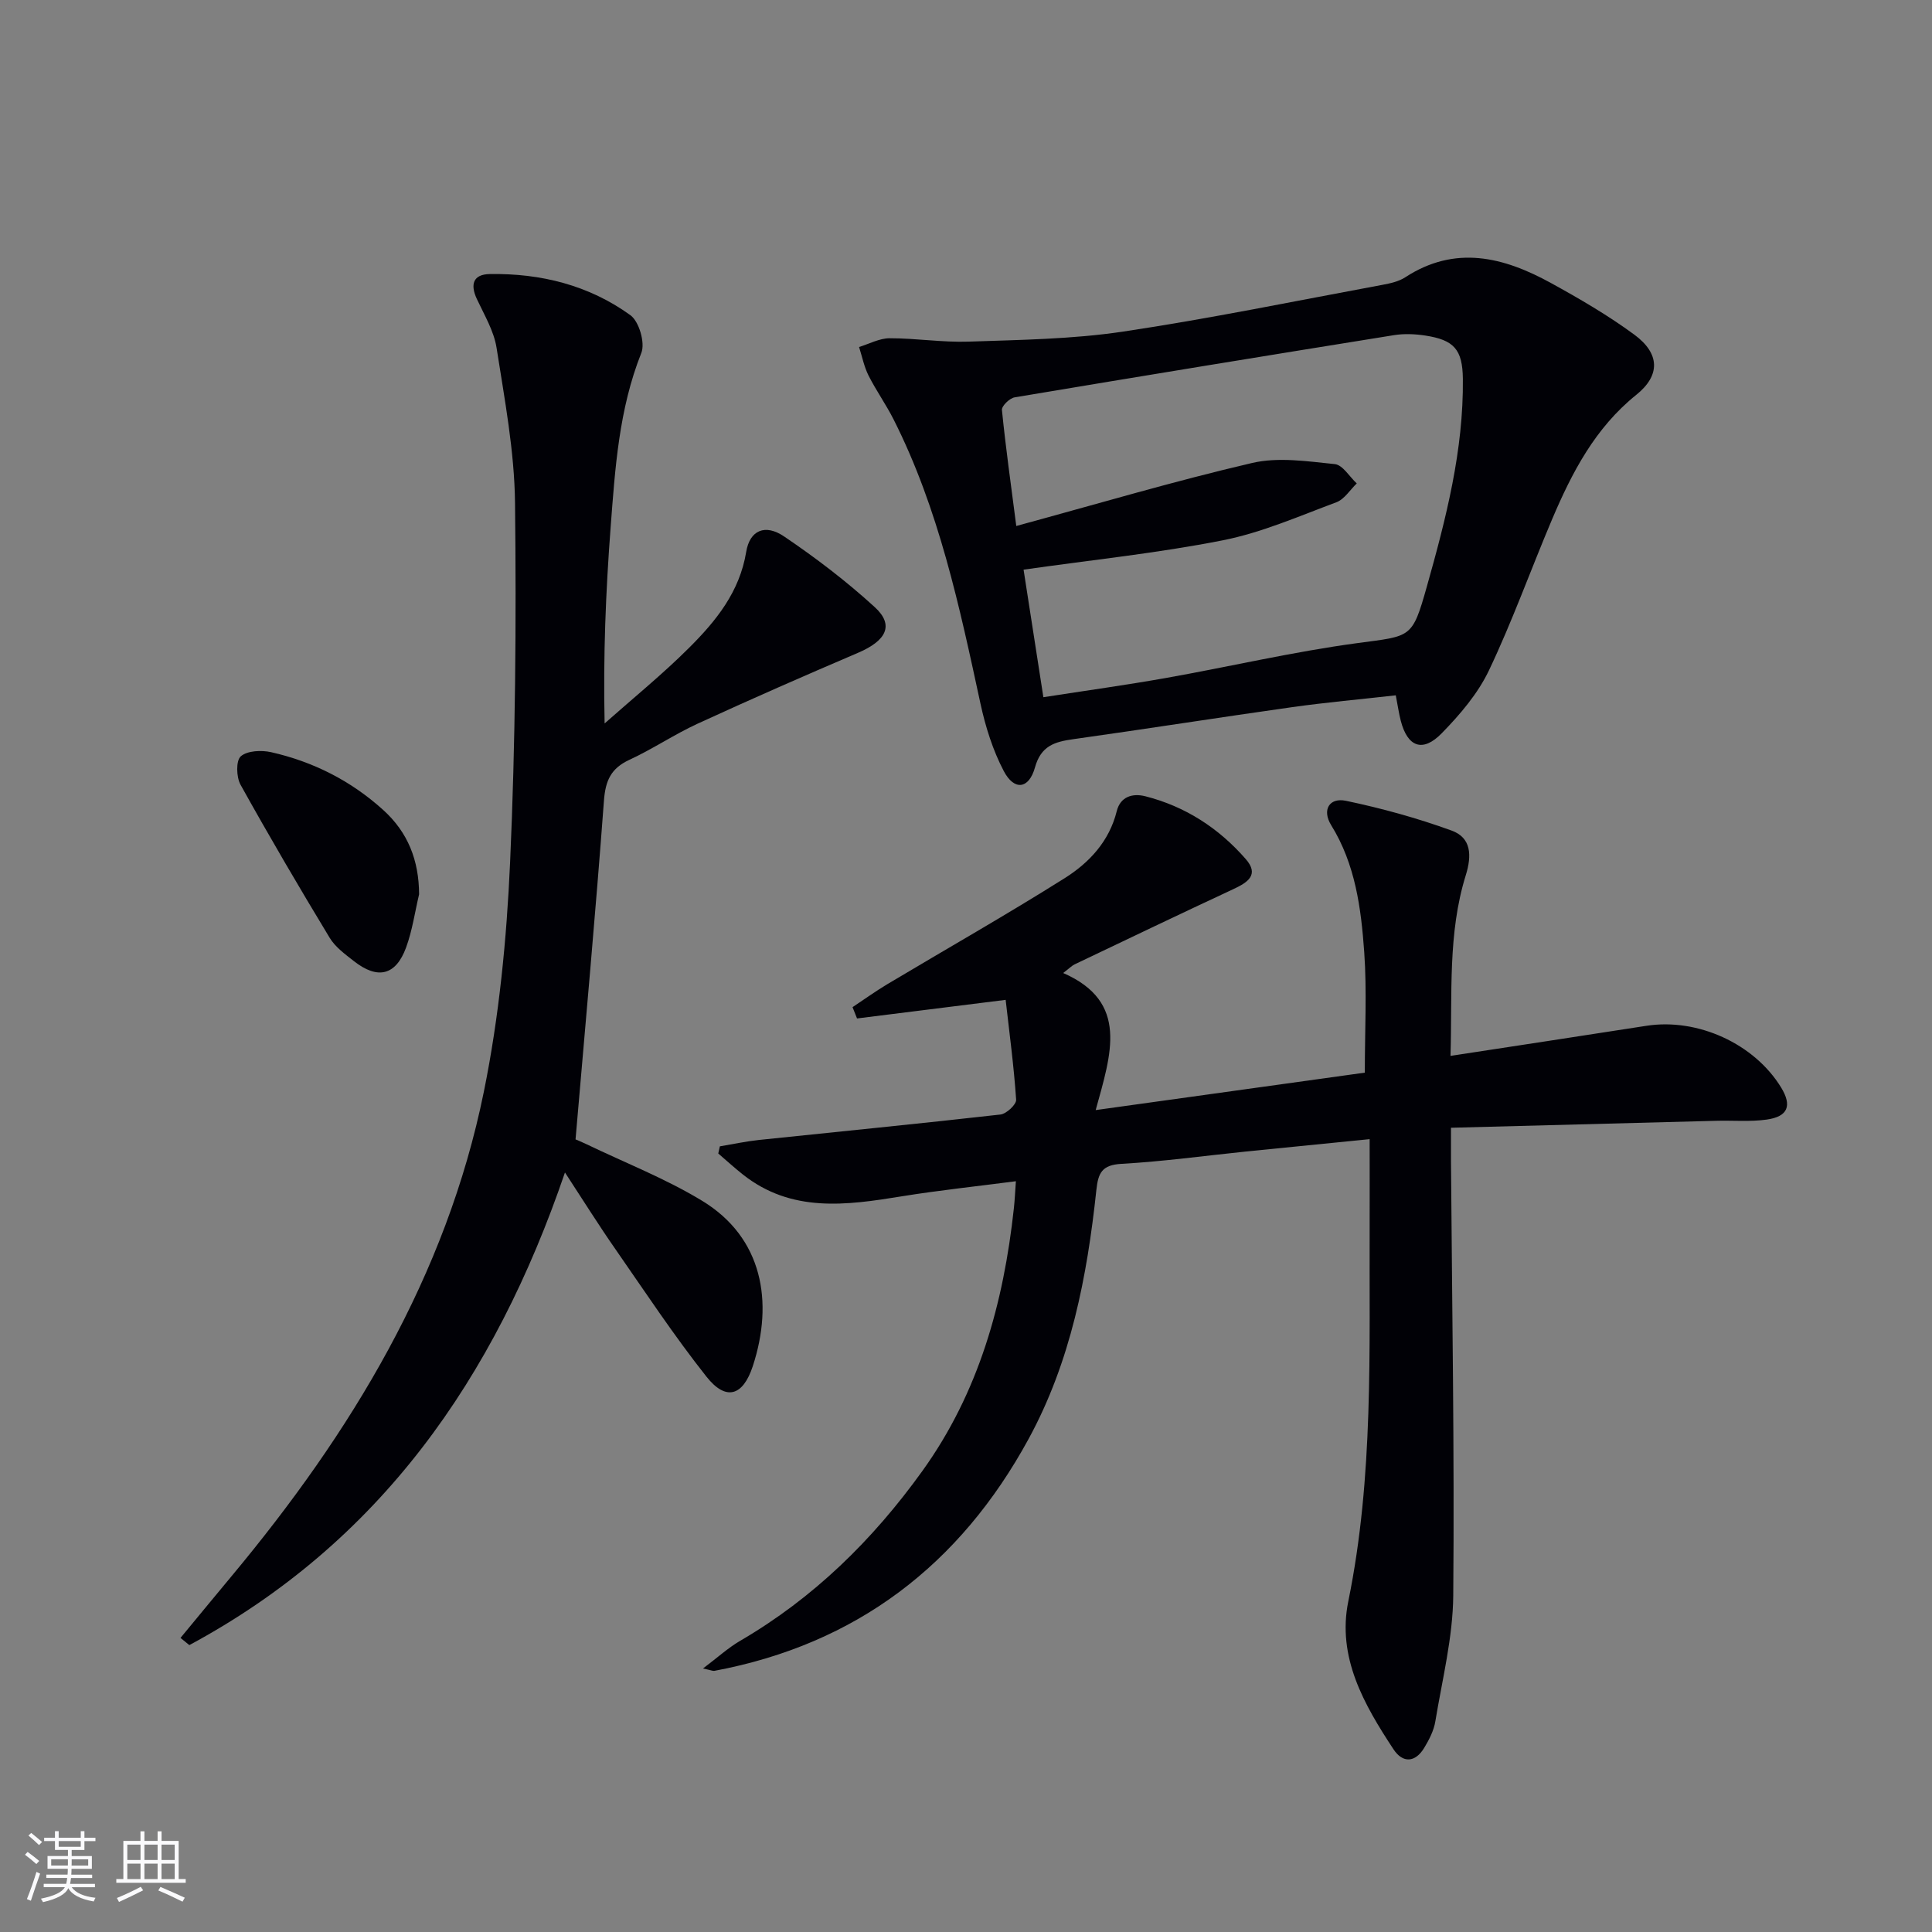 <svg enable-background="new 0 0 400 400" viewBox="0 0 400 400" xmlns="http://www.w3.org/2000/svg"><rect x="0" y="0" width="400" height="400" fill="#808080" stroke="none"/><g fill="#010106"><path d="m300.41 233.49c0 3.03-.01 4.98 0 6.93.22 29.97.73 59.95.47 89.92-.08 8.7-2.28 17.39-3.71 26.05-.31 1.91-1.28 3.79-2.3 5.48-1.85 3.06-4.43 3.22-6.35.32-6.11-9.27-11.73-19.07-9.37-30.65 5.28-25.85 4.31-51.97 4.42-78.07.02-5.64 0-11.28 0-17.62-8.89.89-17.25 1.71-25.6 2.56-8.59.88-17.17 2.07-25.78 2.55-4.02.23-4.82 1.84-5.2 5.42-1.91 17.92-5.3 35.53-14.05 51.57-14.2 26.04-35.63 42.47-65.03 47.98-.3.06-.64-.12-2.36-.49 3.03-2.28 5.2-4.27 7.68-5.72 15.23-8.87 27.46-20.89 37.7-35.12 11.73-16.29 16.85-34.82 18.98-54.43.18-1.62.25-3.26.42-5.61-8.03 1.05-15.88 1.87-23.66 3.13-11.48 1.87-22.82 3.44-32.89-4.54-1.74-1.38-3.38-2.88-5.07-4.33.11-.49.22-.99.33-1.48 2.69-.45 5.36-1.03 8.07-1.32 16.67-1.75 33.36-3.38 50.02-5.27 1.24-.14 3.32-2.08 3.25-3.07-.46-6.88-1.38-13.73-2.17-20.67-10.91 1.37-20.84 2.61-30.77 3.85-.31-.78-.62-1.56-.93-2.34 2.4-1.59 4.74-3.28 7.21-4.76 12.24-7.31 24.65-14.35 36.72-21.95 5.06-3.19 9.22-7.61 10.77-13.87.74-2.98 3.23-3.77 5.93-3.08 8.29 2.11 15.2 6.61 20.78 13 2.85 3.26.4 4.84-2.56 6.22-10.99 5.12-21.93 10.36-32.87 15.58-.55.26-1 .74-2.37 1.79 13.68 5.99 9.94 16.72 6.73 28.38 19.75-2.75 37.91-5.28 55.72-7.75 0-8.78.45-16.89-.12-24.94-.65-9.1-1.83-18.19-6.84-26.29-1.95-3.15-.41-5.78 3.07-5.05 7.4 1.55 14.76 3.58 21.86 6.16 4.07 1.48 4.22 5.12 2.93 9.26-3.75 12.06-2.77 24.51-3.16 37.39 14.07-2.16 27.32-4.16 40.57-6.23 10.59-1.65 22.34 3.7 27.89 12.79 2.28 3.74 1.43 6.01-3.01 6.63-3.43.48-6.98.15-10.48.25-18.06.46-36.14.95-54.87 1.44z"/><path d="m116.97 242.75c-14.6 42.8-38.45 76.69-77.77 97.85-.61-.5-1.22-.99-1.83-1.49 3.54-4.28 7.07-8.58 10.63-12.85 24.68-29.63 44.4-62 52.18-100.25 3.16-15.56 4.72-31.58 5.43-47.47 1.11-24.77 1.3-49.61 1.02-74.42-.12-10.72-2.16-21.45-3.82-32.1-.55-3.5-2.54-6.81-4.08-10.11-1.42-3.04-.77-5.11 2.66-5.17 10.56-.18 20.55 2.31 29.13 8.52 1.8 1.3 3.09 5.75 2.26 7.81-4.65 11.68-5.43 23.93-6.36 36.16-1 13.23-1.55 26.49-1.24 40.55 5.87-5.21 11.99-10.17 17.54-15.71 5.53-5.52 10.41-11.52 11.77-19.8.74-4.51 3.93-5.86 7.84-3.21 6.57 4.44 12.94 9.3 18.79 14.65 4.05 3.71 2.42 6.93-3.48 9.45-11.14 4.76-22.23 9.62-33.23 14.68-4.82 2.22-9.28 5.24-14.1 7.47-3.82 1.77-4.96 4.3-5.27 8.46-1.72 23.18-3.84 46.34-5.88 70.13.19.08 1.22.49 2.21.97 8.04 3.87 16.43 7.14 24.01 11.75 12.51 7.6 14.84 20.92 10.48 34.22-2.04 6.23-5.57 7.27-9.59 2.19-6.7-8.46-12.67-17.5-18.83-26.37-3.41-4.88-6.57-9.95-10.47-15.91z"/><path d="m288.98 143.96c-7.36.83-14.44 1.46-21.47 2.45-15.11 2.13-30.19 4.51-45.3 6.63-3.86.54-6.69 1.37-7.93 5.85-1.25 4.49-4.29 4.87-6.45.77-2.27-4.31-3.79-9.17-4.83-13.96-4.35-20.14-8.61-40.28-17.99-58.86-1.57-3.11-3.62-5.98-5.19-9.09-.92-1.84-1.33-3.93-1.96-5.91 2.1-.64 4.21-1.8 6.31-1.81 5.47-.01 10.96.89 16.42.7 10.62-.37 21.34-.5 31.82-2.06 18.02-2.69 35.9-6.38 53.82-9.7 1.62-.3 3.37-.69 4.71-1.56 10.35-6.74 20.36-4.2 30.12 1.16 5.96 3.27 11.88 6.72 17.34 10.74 5.28 3.9 5.39 8.41.38 12.43-8.52 6.85-13.31 16.06-17.43 25.76-4.41 10.4-8.22 21.08-13.07 31.28-2.29 4.82-6 9.16-9.78 13.03-3.95 4.06-7.09 2.85-8.49-2.6-.4-1.56-.63-3.19-1.03-5.25zm-72.96.39c8.74-1.36 17.08-2.51 25.37-3.98 13.22-2.35 26.33-5.43 39.62-7.22 11.17-1.51 11.35-.87 14.4-11.7 3.97-14.08 7.62-28.24 7.46-43.03-.07-6.08-1.84-8.04-7.8-8.95-2.11-.32-4.36-.42-6.46-.08-26.2 4.21-52.38 8.49-78.55 12.88-1.04.17-2.7 1.8-2.62 2.61.76 7.65 1.84 15.27 2.97 24.02 16.84-4.58 32.72-9.3 48.84-13.05 5.41-1.26 11.43-.34 17.11.24 1.63.17 3.04 2.61 4.54 4-1.39 1.33-2.56 3.28-4.22 3.9-7.76 2.89-15.48 6.29-23.54 7.88-13.43 2.65-27.11 4.06-41.22 6.07 1.23 7.85 2.61 16.8 4.1 26.41z"/><path d="m86.77 185.15c-.87 3.68-1.4 7.48-2.69 11.01-2.13 5.81-5.88 6.7-10.81 2.83-1.82-1.43-3.85-2.9-5.01-4.82-6.33-10.46-12.52-21.01-18.46-31.7-.88-1.58-.97-4.99.05-5.88 1.34-1.18 4.27-1.31 6.28-.86 8.71 1.97 16.51 5.91 23.18 11.94 5.17 4.66 7.42 10.46 7.46 17.48z"/></g><path d="m5.17 384 .55-.58c.85.61 1.65 1.24 2.4 1.87l-.59.64c-.83-.73-1.62-1.38-2.36-1.93m1.22 9.53-.82-.34c.71-1.76 1.37-3.64 1.98-5.63.24.13.5.25.76.36-.6 1.67-1.24 3.54-1.92 5.61m-.5-13.5.57-.54c.56.44 1.31 1.06 2.26 1.87l-.64.64c-.68-.66-1.41-1.32-2.19-1.97m3.25.46h2.24v-1.36h.77v1.36h4.57v-1.36h.76v1.36h2.28v.69h-2.28v1.84h-2.64v1.26h4.18v2.64h-4.21c0 .45-.02.86-.05 1.21h4.32v.69h-4.38c-.04.34-.1.75-.19 1.22h5.15v.69h-4.82c.87 1.19 2.51 1.92 4.93 2.19-.17.32-.3.57-.37.76-2.77-.49-4.52-1.41-5.26-2.76-.56 1.26-2.3 2.23-5.24 2.9-.12-.24-.26-.48-.43-.72 2.73-.55 4.38-1.34 4.96-2.38h-4.38v-.69h4.65c.1-.38.17-.79.21-1.22h-4.32v-.69h4.4c.03-.34.05-.75.05-1.21h-4.2v-2.64h4.23v-1.26h-2.69v-1.84h-2.24zm1.46 4.46v1.29h3.45c.01-.4.02-.57.01-.53v-.32-.45h-3.46zm1.55-2.59h4.57v-1.19h-4.57zm6.11 2.59h-3.42v.77c-.01.19-.01.37-.02.53h3.44z" fill="#fafafc"/><path d="m32.63 379.16h.82v1.98h3.54v7.89h1.46v.78h-14.37v-.78h1.46v-7.89h3.54v-1.98h.82v1.98h2.73zm-3.49 11.48.5.73c-1.61.82-3.28 1.63-5 2.41-.13-.27-.28-.55-.44-.82 1.75-.72 3.4-1.49 4.94-2.32m-2.78-5.55h2.73v-3.18h-2.73zm0 3.95h2.73v-3.2h-2.73zm3.54-3.95h2.73v-3.18h-2.73zm0 3.95h2.73v-3.2h-2.73zm7.89 4.68c-1.84-.92-3.51-1.7-5.02-2.32l.45-.73c1.89.8 3.57 1.55 5.04 2.23zm-1.62-11.81h-2.73v3.18h2.73zm-2.73 7.13h2.73v-3.2h-2.73z" fill="#fafafc"/></svg>